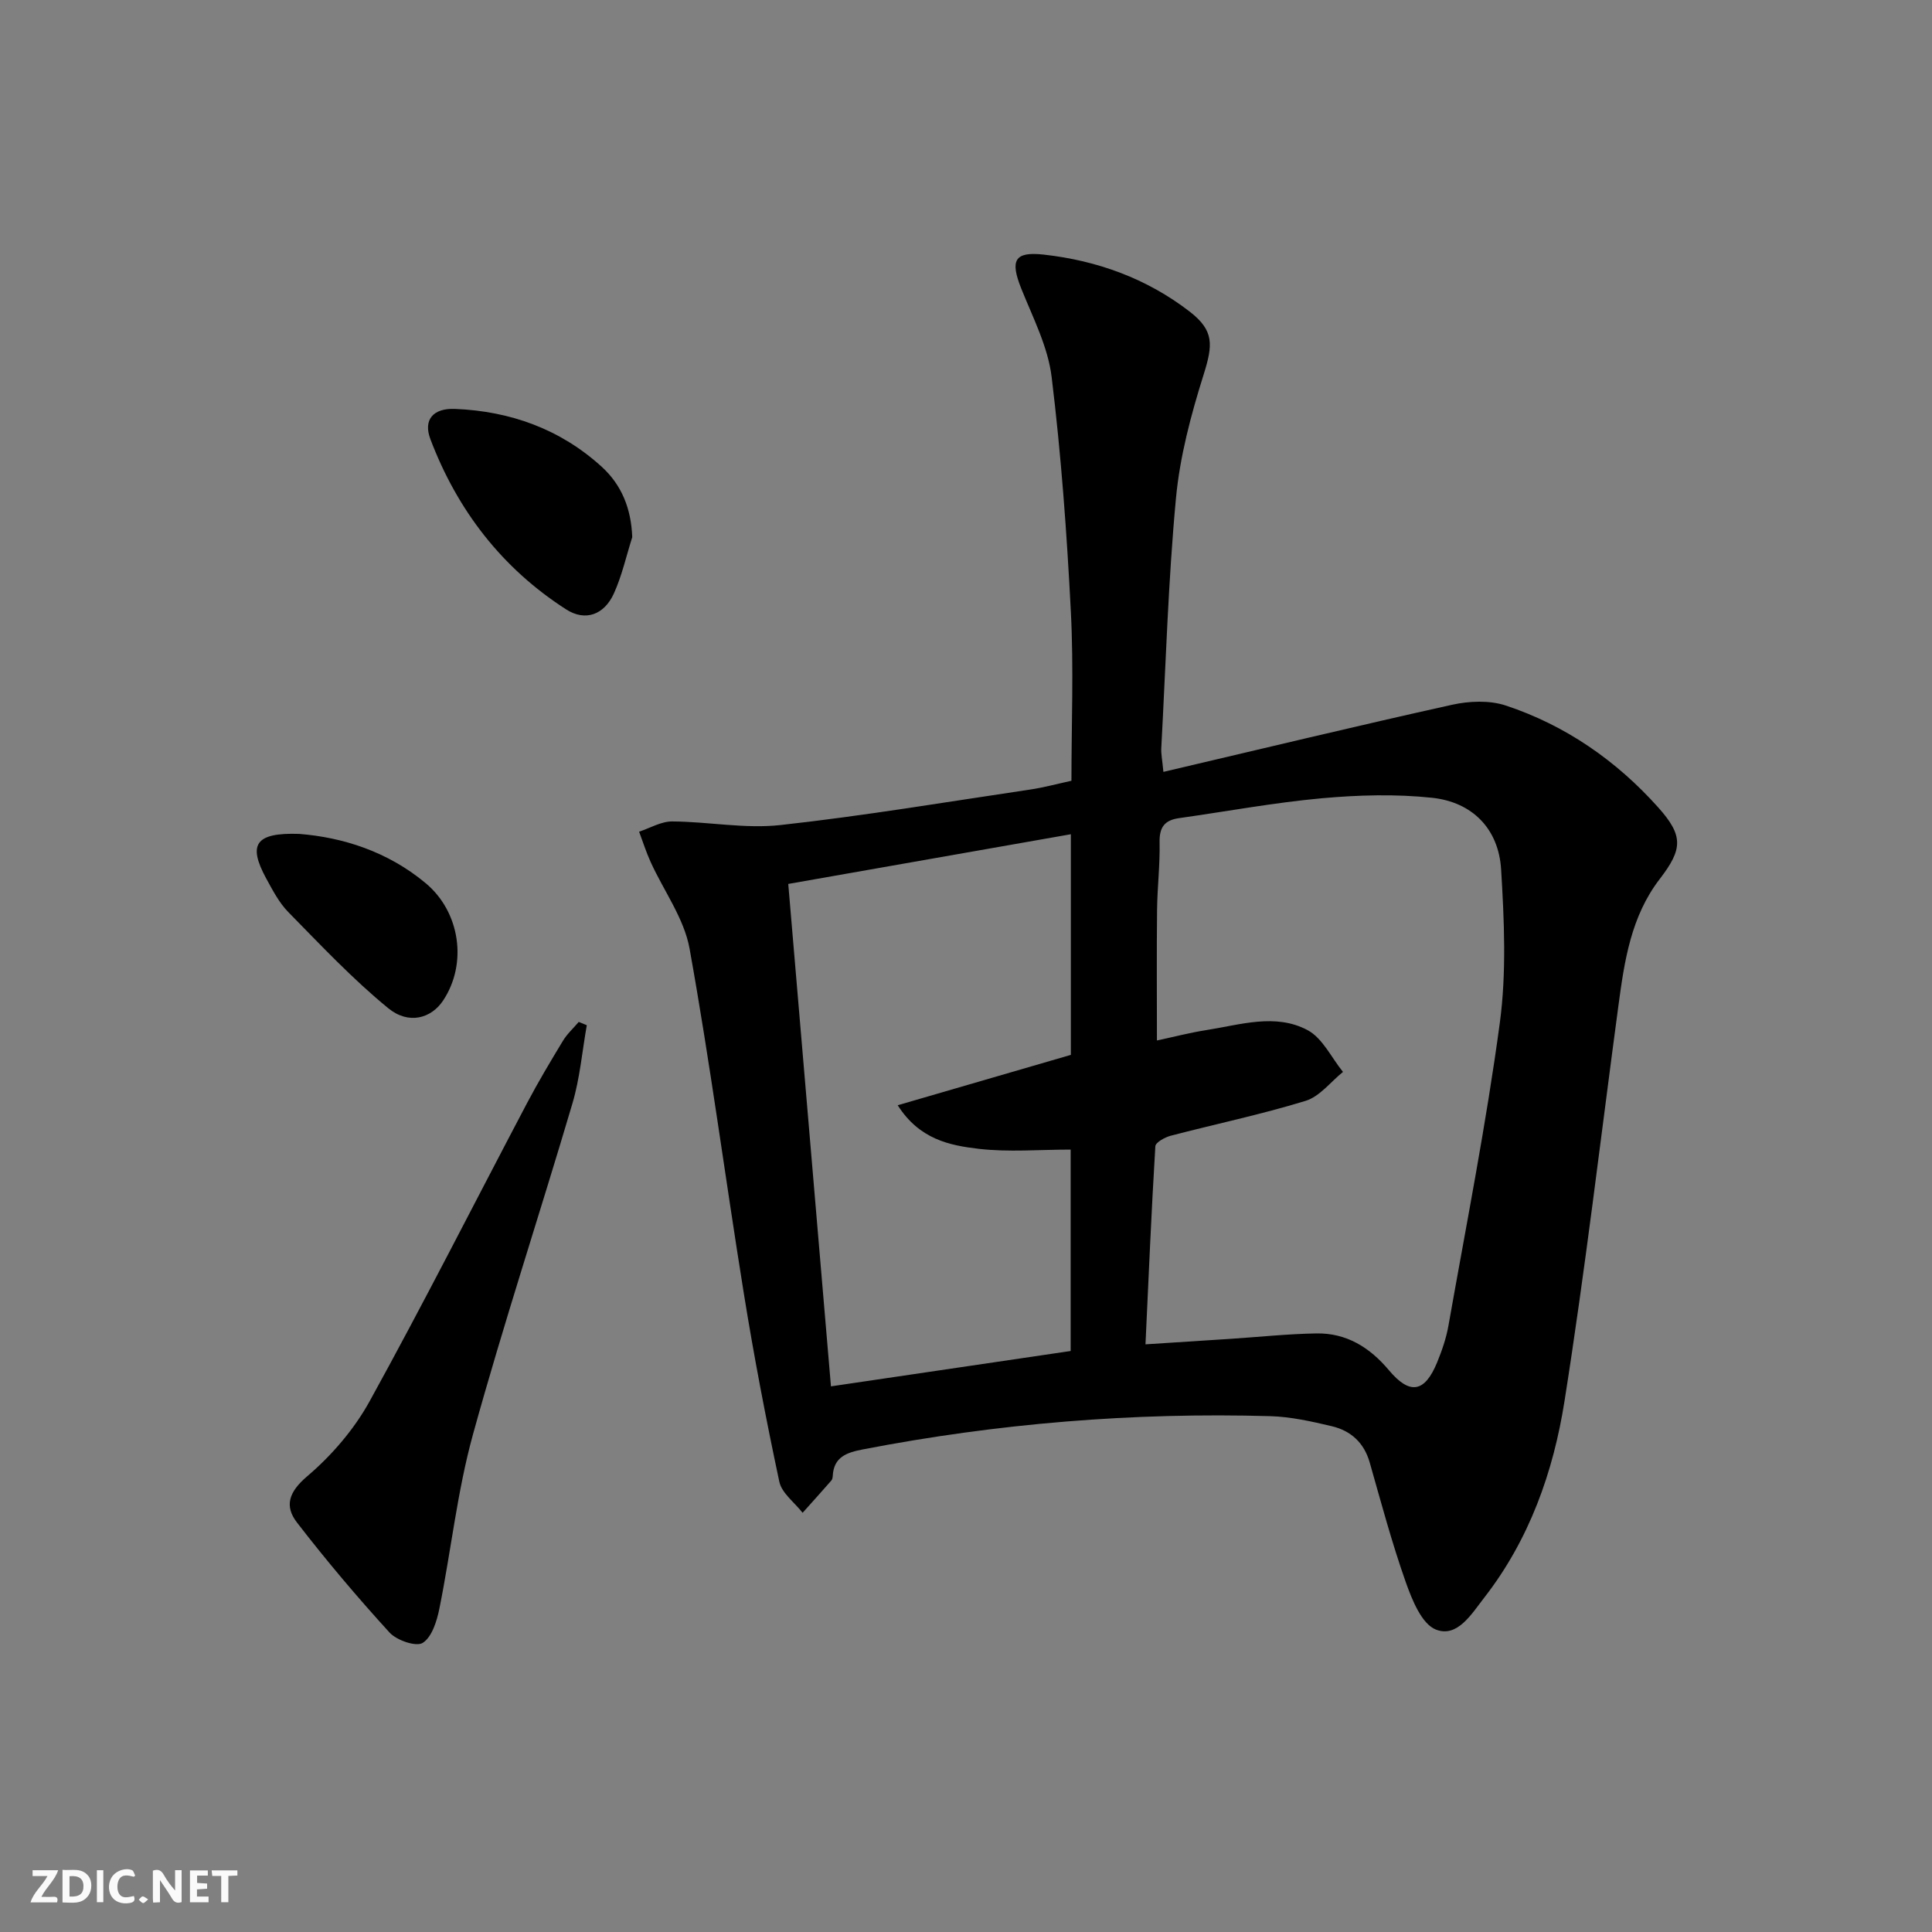<svg enable-background="new 0 0 400 400" viewBox="0 0 400 400" xmlns="http://www.w3.org/2000/svg"><rect x="0" y="0" width="400" height="400" fill="#808080" stroke="none"/><g fill="#fbfafa"><path d="m37.59 393.81c-.92.31-1.52.05-2-.78-.7-1.2-1.52-2.34-2.47-3.78v4.59c-.55.03-.95.05-1.41.07-.03-.37-.06-.64-.06-.91 0-1.91 0-3.81 0-5.7 1.13-.41 1.77-.03 2.29.91.62 1.11 1.38 2.14 2.31 3.19v-4.2h1.35v6.61z"/><path d="m12.94 393.88v-6.75c1.9.19 3.93-.54 5.37 1.29.8 1.01.78 2.88.03 3.97-1.37 1.97-3.4 1.51-5.4 1.49m1.45-1.22c2.04.12 2.92-.58 2.89-2.21-.03-1.51-.98-2.19-2.89-2z"/><path d="m11.81 393.87h-5.49c.68-2.18 2.47-3.48 3.51-5.45h-3.08v-1.21h5.29c-.71 2.13-2.44 3.48-3.47 5.51.86 0 1.63.04 2.39-.01.79-.05 1.14.21.85 1.16"/><path d="m39.33 393.86v-6.61h3.7v1.07h-2.22v1.52c.68.04 1.34.09 2.07.13v1.07c-.72.05-1.38.09-2.1.14v1.48h2.4v1.19h-3.85z"/><path d="m27.71 388.56c-1.15-.3-2.46-.61-3.1.64-.37.73-.41 1.93-.06 2.67.63 1.35 1.99.93 3.17.68.35.94-.01 1.32-.93 1.46-1.62.25-3.05-.27-3.76-1.48-.73-1.25-.6-3.03.31-4.17.88-1.11 2.71-1.7 4-1.16.32.13.44.74.65 1.12-.1.08-.19.16-.28.24"/><path d="m49.15 387.24v1.07c-.59.02-1.17.05-1.87.08v5.44h-1.48v-5.44h-1.85c-.05-.4-.08-.73-.13-1.15z"/><path d="m20.06 387.21h1.33v6.62h-1.33z"/><path d="m30.68 393.25c-.49.38-.8.79-1.05.76-.32-.05-.6-.45-.9-.7.26-.24.51-.64.8-.67.29-.04.62.3 1.15.61"/></g><path d="m240.87 159.81c20.4-4.78 40.03-9.52 59.74-13.89 3.56-.79 7.76-.97 11.14.15 12.37 4.1 22.89 11.4 31.56 21.09 5.26 5.88 5.08 8.64.32 14.83-5.95 7.74-7.31 16.94-8.55 26.19-3.67 27.32-6.87 54.71-11.17 81.93-2.31 14.64-7.28 28.67-16.61 40.66-2.63 3.38-5.57 8.35-10 6.62-2.95-1.15-4.95-6.15-6.25-9.82-2.87-8.12-5.1-16.47-7.46-24.76-1.17-4.12-3.92-6.6-7.86-7.53-4.19-.99-8.48-1.96-12.75-2.08-28.35-.81-56.46 1.5-84.31 6.88-3.29.64-6.06 1.51-6.26 5.51-.02.32-.09.71-.29.94-1.96 2.24-3.96 4.46-5.95 6.68-1.66-2.14-4.31-4.06-4.82-6.44-2.76-12.95-5.26-25.98-7.36-39.05-3.83-23.76-6.96-47.63-11.22-71.31-1.13-6.27-5.35-11.96-8.07-17.96-.92-2.03-1.6-4.17-2.38-6.26 2.28-.75 4.56-2.13 6.84-2.12 7.48.04 15.06 1.56 22.4.75 17.3-1.9 34.49-4.8 51.71-7.35 2.77-.41 5.49-1.15 8.56-1.82 0-11.72.48-23.37-.12-34.98-.83-16.24-2.01-32.49-3.98-48.62-.76-6.26-3.88-12.29-6.28-18.28-2.33-5.84-1.48-7.73 4.61-7.06 11.06 1.22 21.35 4.94 30.22 11.78 5.15 3.97 4.84 6.93 2.92 13.06-2.62 8.33-4.92 16.95-5.73 25.61-1.61 17.2-2.11 34.51-3.04 51.77-.06 1.11.19 2.25.44 4.88zm-3.71 118.52c6.58-.42 12.04-.77 17.5-1.13 5.97-.39 11.93-1.03 17.9-1.13 6.22-.1 11.03 2.89 15.01 7.63 4.33 5.16 7.41 4.61 9.97-1.63 1-2.44 1.88-4.99 2.34-7.58 3.69-20.88 7.81-41.71 10.64-62.71 1.4-10.42.91-21.21.27-31.77-.51-8.4-5.94-13.95-14.31-14.84-7.52-.8-15.25-.58-22.8.1-9.9.9-19.72 2.73-29.59 4.12-2.99.42-4.08 1.91-4.01 5.01.1 4.64-.47 9.29-.52 13.94-.1 8.94-.03 17.89-.03 27.08 3.43-.73 6.81-1.62 10.23-2.15 7.01-1.09 14.31-3.55 20.98.02 3.09 1.66 4.91 5.68 7.31 8.64-2.56 2.06-4.82 5.09-7.74 5.99-9.18 2.82-18.62 4.79-27.92 7.22-1.22.32-3.14 1.38-3.19 2.19-.81 13.4-1.38 26.8-2.04 41zm-15.45-105.61c-19.9 3.5-39.1 6.88-58.51 10.29 2.99 35.2 5.91 69.52 8.84 104.02 17.08-2.52 33.28-4.91 49.63-7.32 0-14.2 0-28.12 0-41.7-6.54 0-12.86.56-19.04-.16-6.01-.7-12.28-1.96-16.77-9.02 12.62-3.67 24.29-7.07 35.85-10.43 0-15.21 0-30 0-45.68z" fill="#000001"/><path d="m121.49 212.26c-.96 5.4-1.42 10.95-2.97 16.18-6.76 22.9-14.26 45.58-20.61 68.59-3.24 11.74-4.52 24.02-6.94 36.01-.52 2.58-1.54 5.89-3.45 7.1-1.36.86-5.38-.52-6.86-2.13-6.68-7.32-13.1-14.92-19.16-22.77-2.65-3.43-1.73-6.34 2.11-9.6 5.07-4.31 9.71-9.71 12.92-15.53 11.22-20.35 21.72-41.1 32.56-61.67 2.32-4.4 4.88-8.69 7.46-12.95.87-1.44 2.17-2.61 3.27-3.91.55.22 1.11.45 1.67.68z" fill="#000001"/><path d="m130.9 111.22c-1.24 3.9-2.13 7.97-3.81 11.67-2 4.39-5.9 5.84-9.89 3.27-13.28-8.53-22.52-20.54-28.09-35.23-1.53-4.03.58-6.45 5.07-6.27 11.47.46 21.83 4.18 30.4 11.98 4.12 3.76 6.1 8.64 6.32 14.58z" fill="#000001"/><path d="m61.94 172.65c8.89.7 18.26 3.58 26.2 10.21 7.13 5.95 8.69 16.65 3.59 24.31-2.44 3.66-7.1 5.05-11.36 1.56-7.37-6.03-13.96-13.05-20.66-19.87-1.94-1.97-3.28-4.59-4.63-7.05-3.78-6.98-2.22-9.46 6.86-9.16z" fill="#000001"/></svg>
